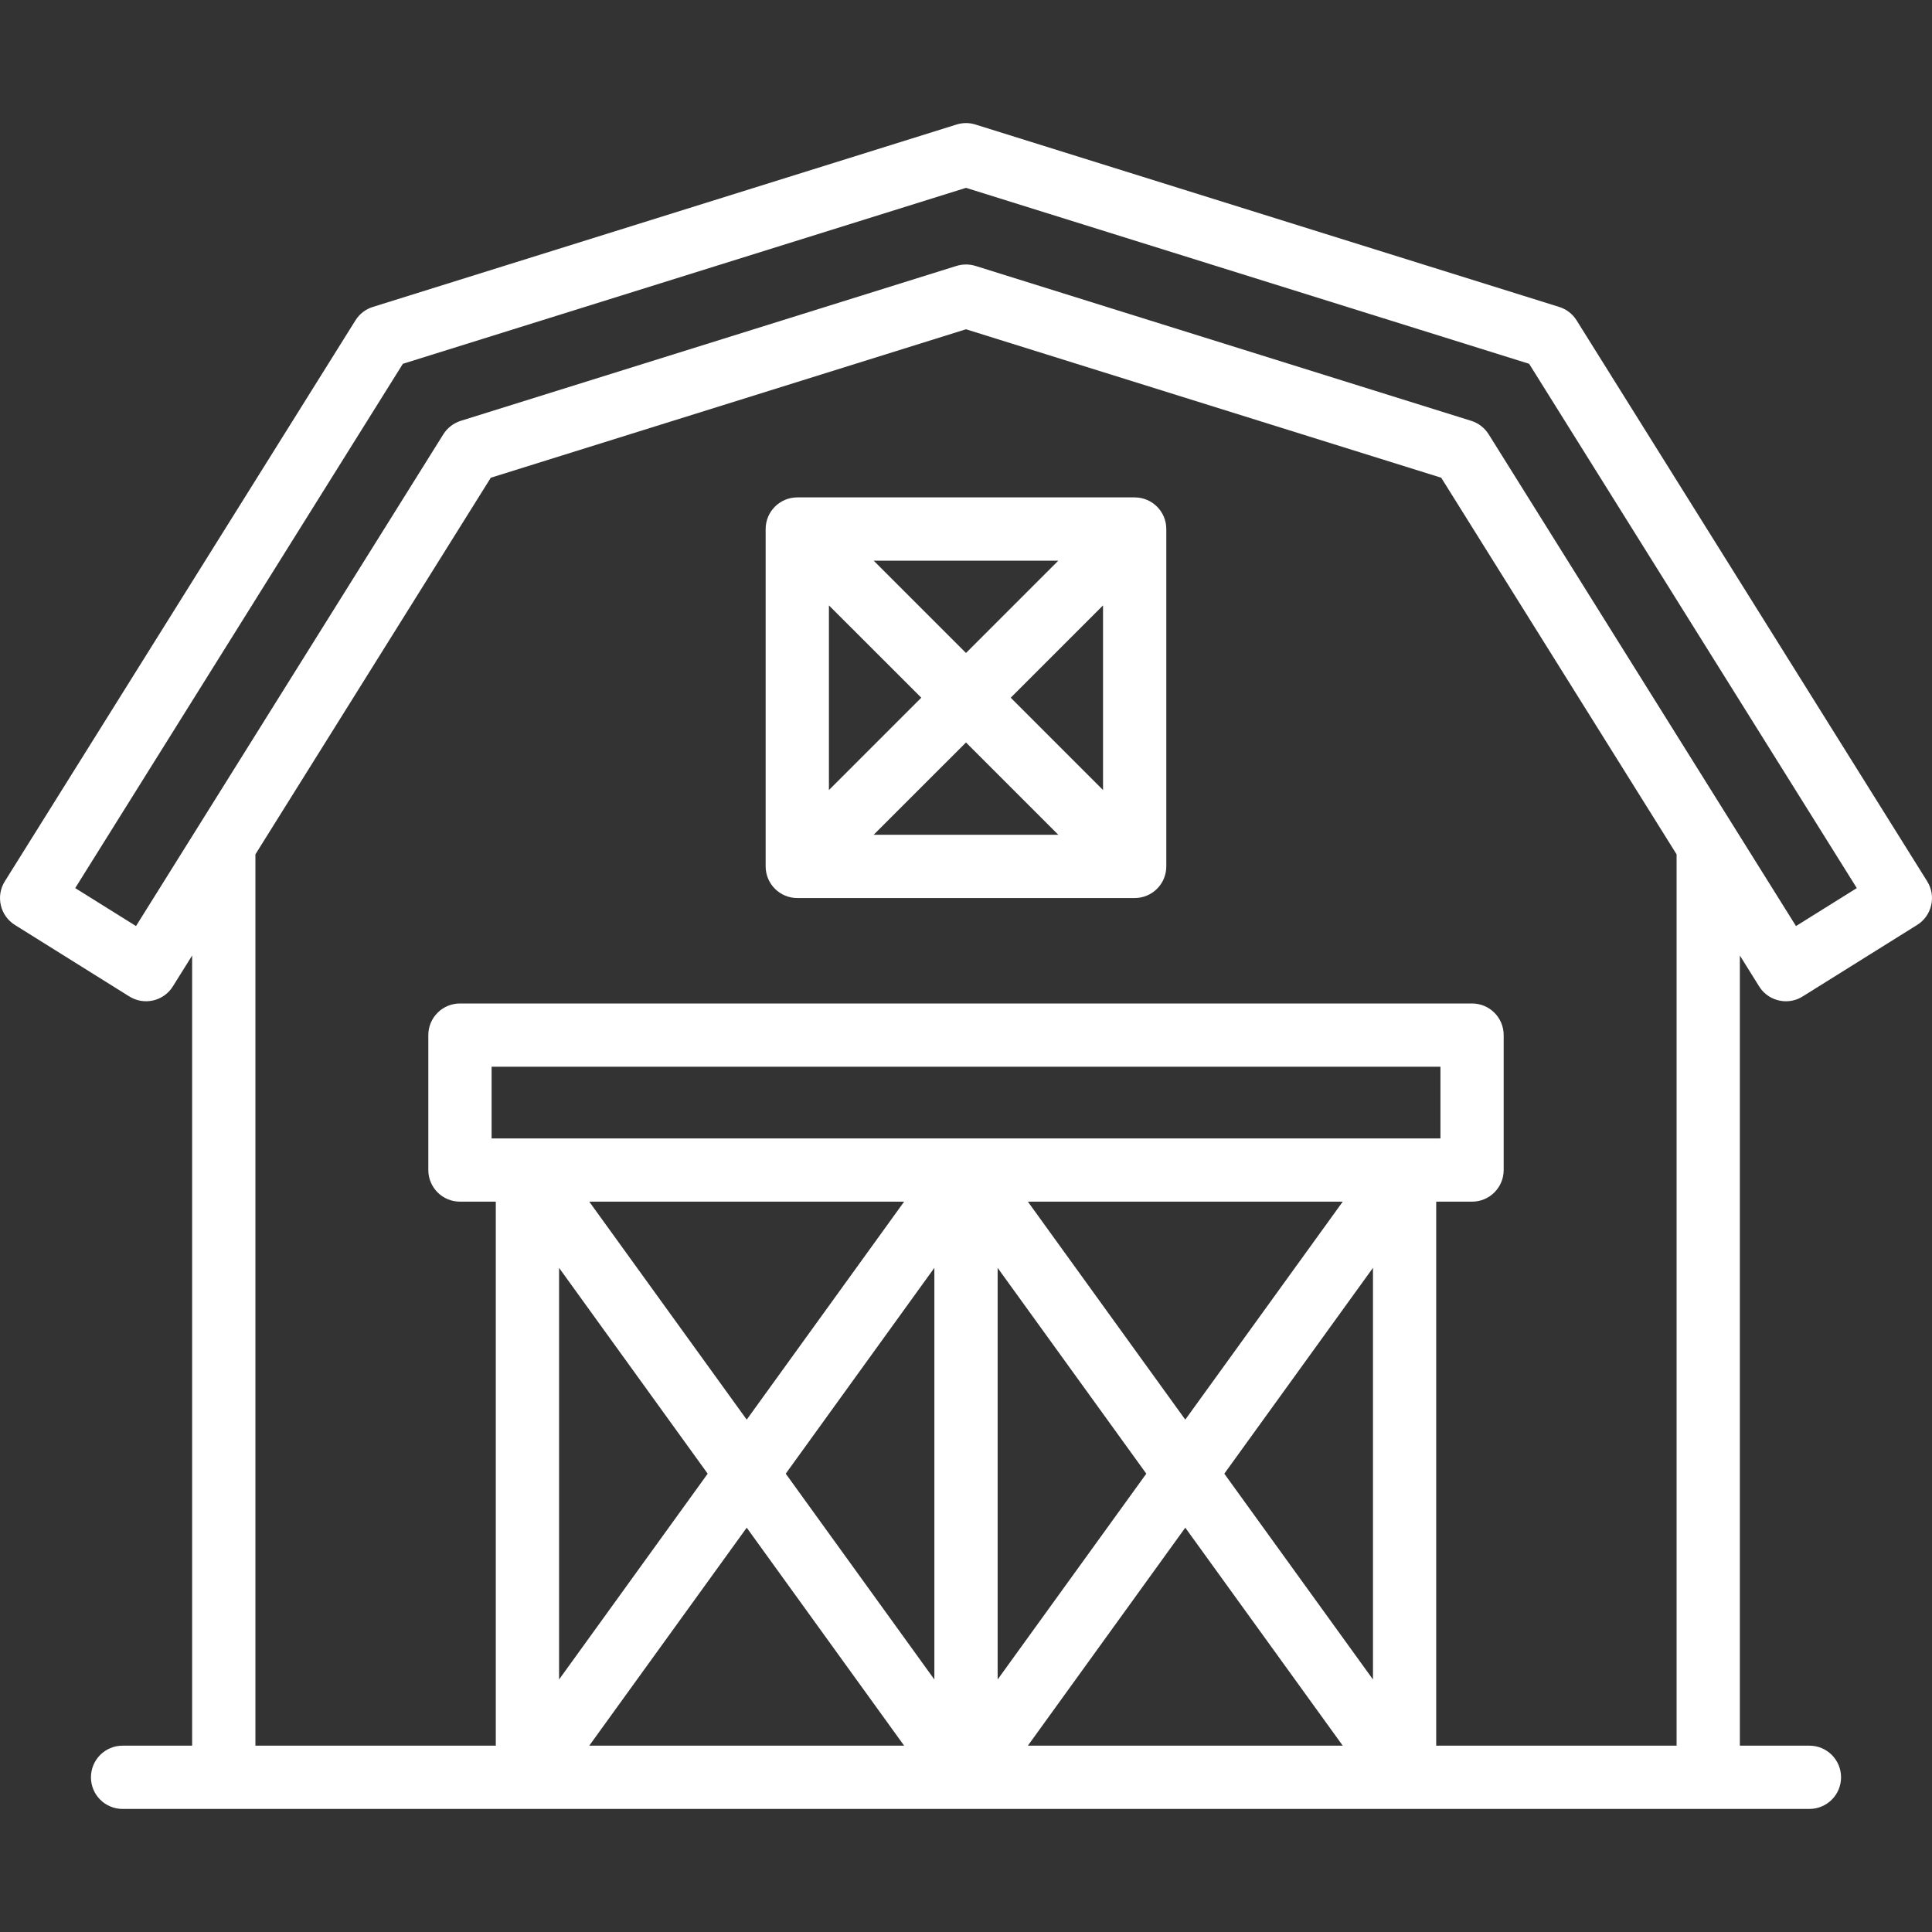 <svg width="40" height="40" viewBox="0 0 40 40" fill="none" xmlns="http://www.w3.org/2000/svg">
<rect x="0" y="0" width="40" height="40" fill="#333333" stroke="none"/>
<g clip-path="url(#clip0_40_7631)">
<path d="M39.901 18.248L32.642 6.633C32.559 6.5 32.431 6.401 32.282 6.355L20.195 2.578C20.068 2.538 19.932 2.538 19.805 2.578L7.719 6.355C7.569 6.401 7.442 6.5 7.359 6.633L0.099 18.248C0.007 18.395 -0.022 18.573 0.017 18.742C0.056 18.911 0.161 19.058 0.308 19.15L2.677 20.63C2.984 20.822 3.388 20.729 3.579 20.422L3.978 19.783V36.142H2.538C2.176 36.142 1.883 36.435 1.883 36.797C1.883 37.159 2.176 37.452 2.538 37.452H37.462C37.824 37.452 38.117 37.159 38.117 36.797C38.117 36.435 37.824 36.142 37.462 36.142H36.022V19.783L36.421 20.422C36.545 20.621 36.758 20.73 36.977 20.73C37.095 20.73 37.215 20.698 37.323 20.63L39.692 19.15C39.84 19.058 39.944 18.911 39.983 18.742C40.022 18.573 39.993 18.395 39.901 18.248ZM21.281 24.879H27.8L24.54 29.392L21.281 24.879ZM23.733 30.511L20.655 34.772V26.25L23.733 30.511ZM19.345 26.249V34.772L16.268 30.511L19.345 26.249ZM15.46 29.392L12.2 24.879H18.719L15.46 29.392ZM18.719 36.142H12.2L15.46 31.629L18.719 36.142ZM24.54 31.629L27.8 36.142H21.281L24.54 31.629ZM25.348 30.511L28.426 26.249V34.772L25.348 30.511ZM10.178 23.57V22.085H29.823V23.57H10.178ZM14.652 30.511L11.575 34.772V26.25L14.652 30.511ZM34.712 36.142H29.735V24.879H30.477C30.839 24.879 31.132 24.586 31.132 24.224V21.43C31.132 21.069 30.839 20.776 30.477 20.776H9.523C9.161 20.776 8.868 21.069 8.868 21.43V24.224C8.868 24.586 9.161 24.879 9.523 24.879H10.265V36.142H5.288V17.688L10.161 9.891L20 6.817L29.839 9.891L34.712 17.688V36.142ZM37.184 19.173L30.821 8.991C30.738 8.859 30.61 8.76 30.461 8.713L20.195 5.505C20.132 5.486 20.066 5.476 20 5.476C19.934 5.476 19.868 5.486 19.805 5.505L9.539 8.713C9.39 8.76 9.262 8.859 9.179 8.991L2.816 19.173L1.557 18.387L8.341 7.532L20 3.889L31.659 7.532L38.443 18.387L37.184 19.173Z" fill="white"/>
<path d="M23.492 10.298H16.507C16.146 10.298 15.852 10.591 15.852 10.953V17.938C15.852 18.3 16.146 18.593 16.507 18.593H23.492C23.854 18.593 24.147 18.3 24.147 17.938V10.953C24.147 10.591 23.854 10.298 23.492 10.298ZM17.162 12.534L19.074 14.445L17.162 16.357V12.534ZM18.088 11.608H21.911L20 13.519L18.088 11.608ZM20 15.372L21.911 17.283H18.088L20 15.372ZM20.926 14.445L22.837 12.534V16.357L20.926 14.445Z" fill="white"/>
</g>
<defs>
<clipPath id="clip0_40_7631">
<rect width="40" height="40" fill="white"/>
</clipPath>
</defs>
</svg>

